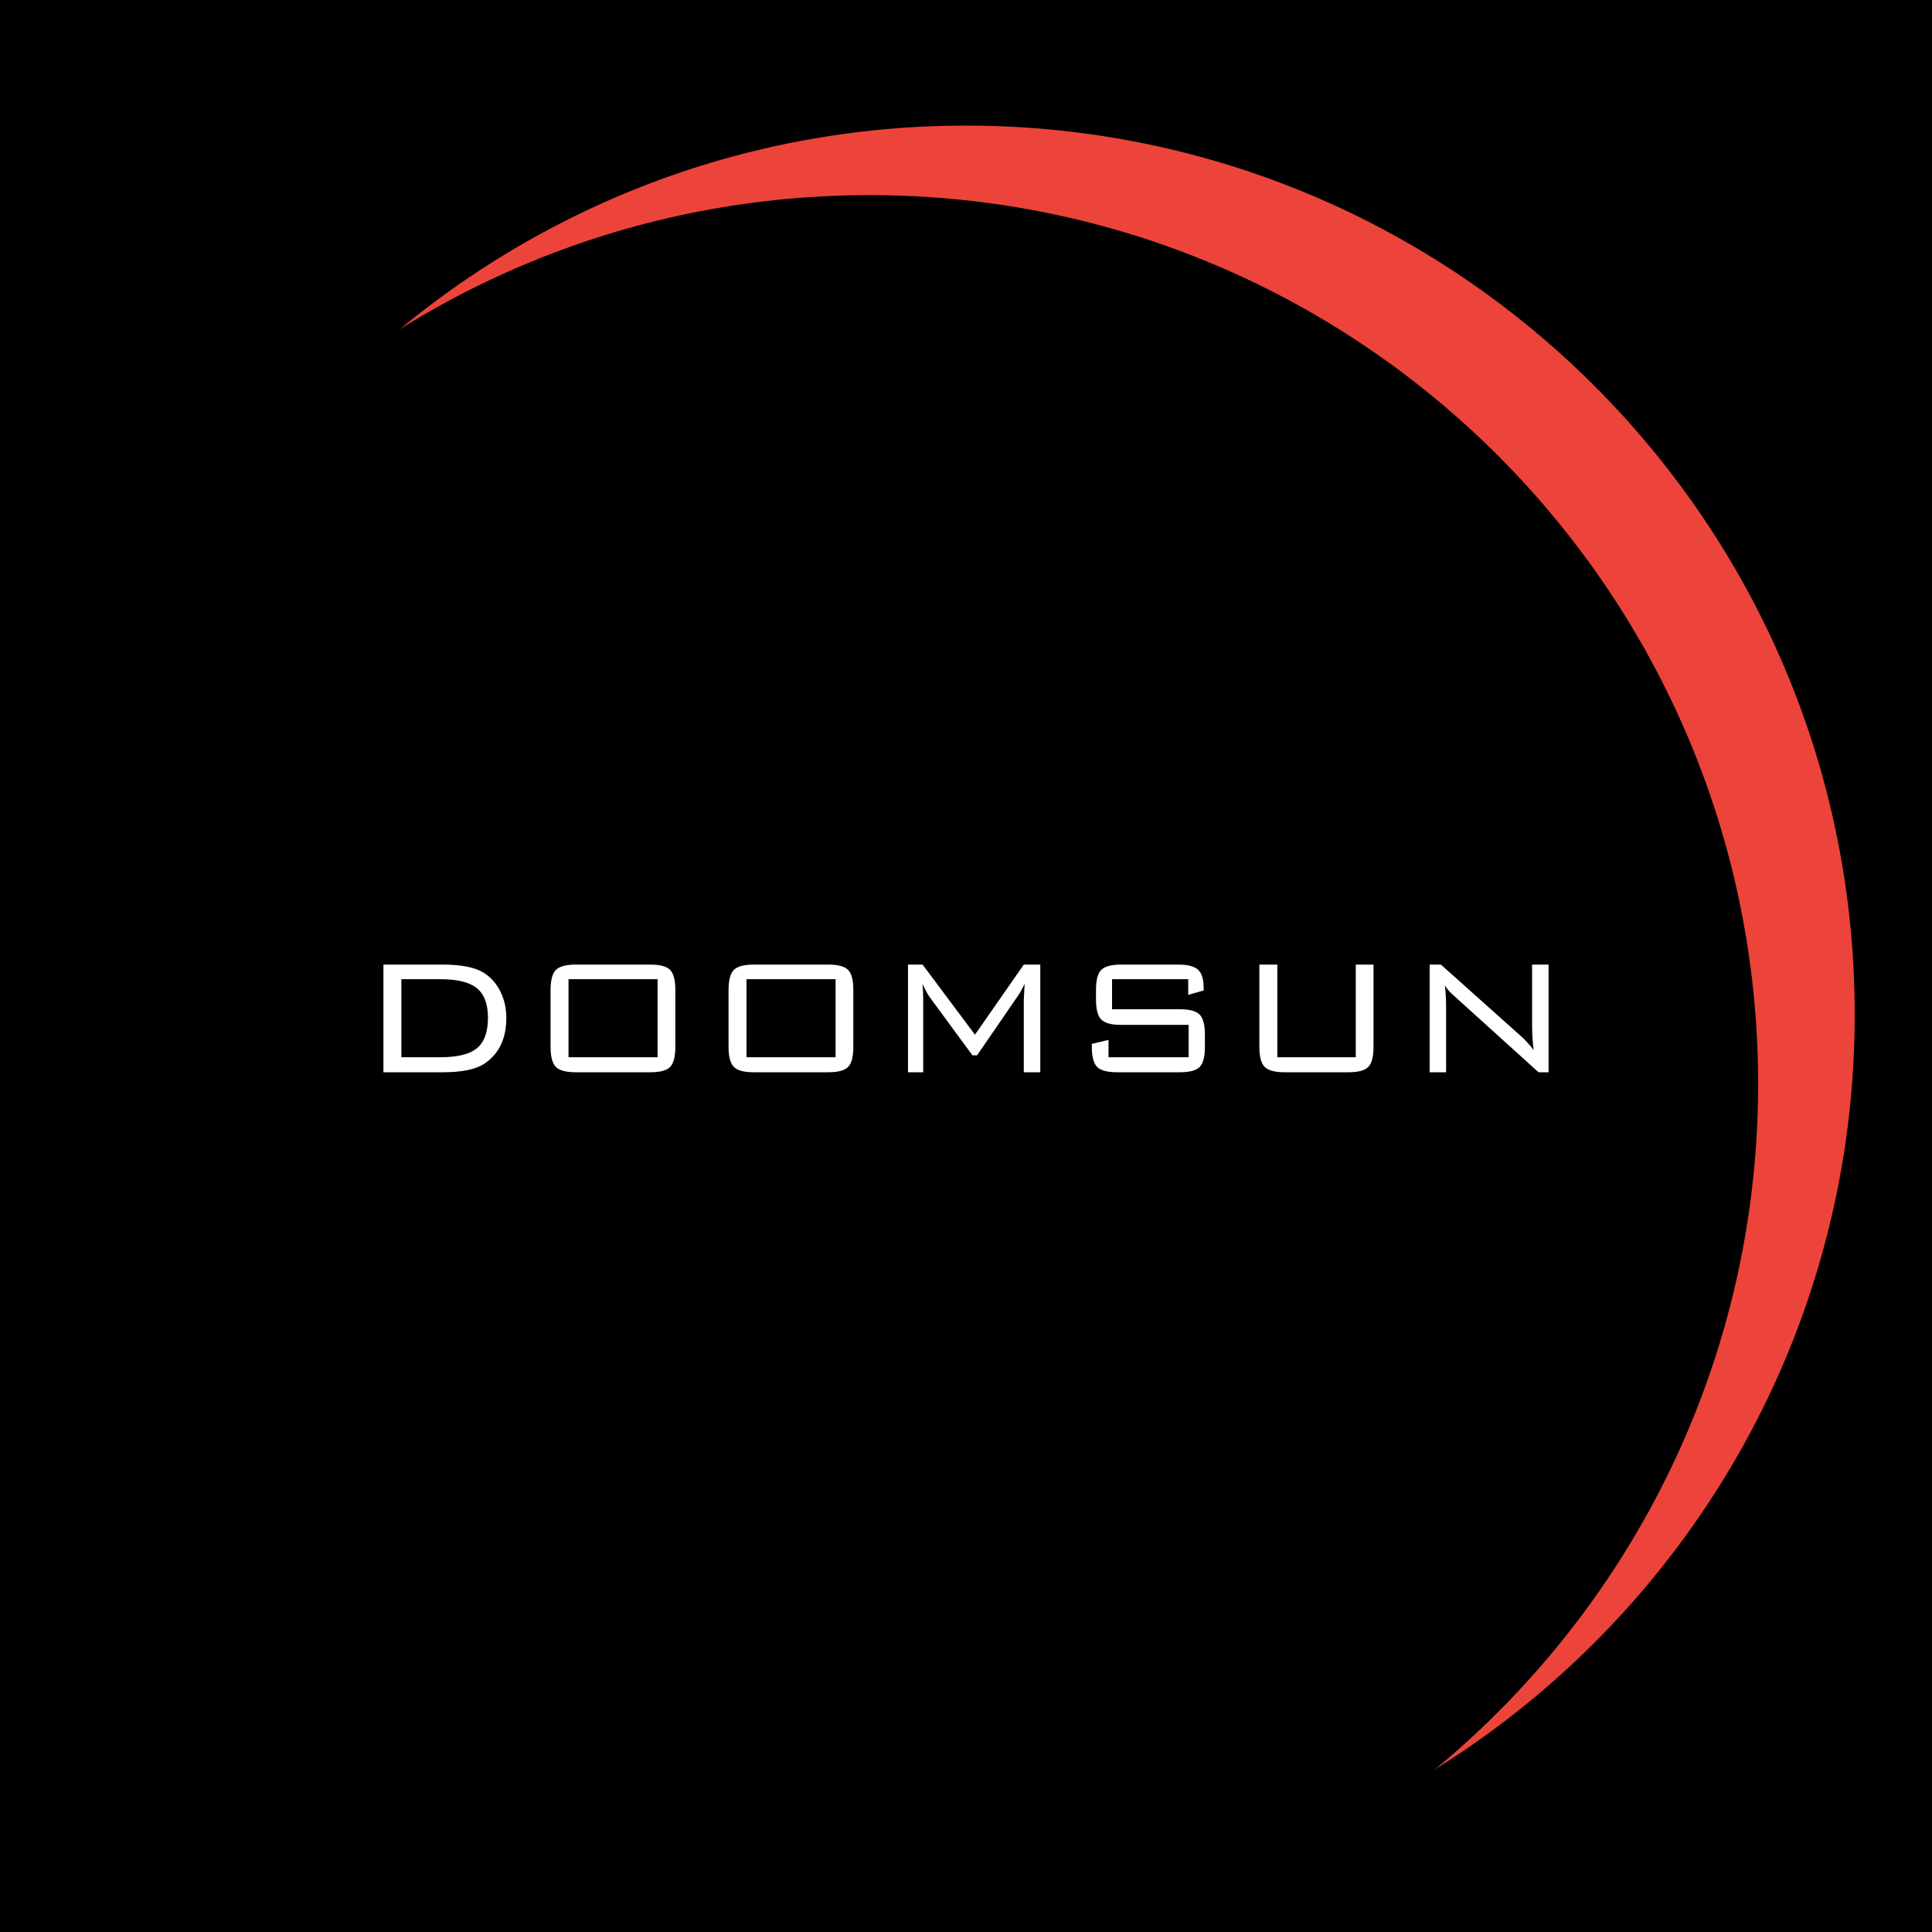 <?xml version="1.0" encoding="UTF-8"?>
<!-- Generated by Pixelmator Pro 3.6.14 -->
<svg width="500" height="500" viewBox="0 0 500 500" xmlns="http://www.w3.org/2000/svg">
    <path id="Rectangle" fill="#000000" fill-rule="evenodd" stroke="none" d="M 0 500 L 500 500 L 500 0 L 0 0 Z"/>
    <path id="Circle" fill="#ec443a" fill-rule="evenodd" stroke="none" d="M 480 262.5 C 480 135.475 377.025 32.5 250 32.5 C 122.975 32.5 20 135.475 20 262.5 C 20 389.525 122.975 492.5 250 492.5 C 377.025 492.5 480 389.525 480 262.5 Z"/>
    <path id="Circle-copy" fill="#000000" fill-rule="evenodd" stroke="none" d="M 455 280.5 C 455 153.475 352.025 50.5 225 50.5 C 97.975 50.5 -5 153.475 -5 280.5 C -5 407.525 97.975 510.5 225 510.5 C 352.025 510.5 455 407.525 455 280.5 Z"/>
    <path id="Doomsun" fill="#ffffff" fill-rule="evenodd" stroke="none" d="M 369.988 277.5 L 369.988 249.636 L 372.904 249.636 L 393.748 268.266 C 394.756 269.166 395.818 270.336 396.934 271.776 C 396.646 270.048 396.502 267.762 396.502 264.918 L 396.502 249.636 L 400.768 249.636 L 400.768 277.5 L 398.176 277.5 L 376.738 258.114 C 375.946 257.394 375.496 256.98 375.388 256.872 C 374.812 256.296 374.326 255.666 373.93 254.982 C 374.146 256.638 374.254 258.672 374.254 261.084 L 374.254 277.5 Z M 330.568 249.636 L 330.568 273.612 L 350.872 273.612 L 350.872 249.636 L 355.462 249.636 L 355.462 270.912 C 355.462 273.468 355.012 275.205 354.112 276.123 C 353.212 277.041 351.502 277.5 348.982 277.5 L 332.458 277.5 C 329.938 277.5 328.219 277.041 327.301 276.123 C 326.383 275.205 325.924 273.468 325.924 270.912 L 325.924 249.636 Z M 307.51 253.416 L 287.8 253.416 L 287.8 261.192 L 305.35 261.192 C 307.87 261.192 309.58 261.66 310.48 262.596 C 311.38 263.532 311.83 265.26 311.83 267.78 L 311.83 270.912 C 311.83 273.468 311.38 275.205 310.48 276.123 C 309.58 277.041 307.87 277.5 305.35 277.5 L 289.096 277.5 C 286.576 277.5 284.857 277.041 283.939 276.123 C 283.021 275.205 282.562 273.468 282.562 270.912 L 282.562 270.156 L 286.882 269.13 L 286.882 273.612 L 307.618 273.612 L 307.618 265.242 L 290.122 265.242 C 287.638 265.242 285.937 264.783 285.019 263.865 C 284.101 262.947 283.642 261.21 283.642 258.654 L 283.642 256.224 C 283.642 253.632 284.101 251.886 285.019 250.986 C 285.937 250.086 287.638 249.636 290.122 249.636 L 304.972 249.636 C 307.348 249.636 309.031 250.068 310.021 250.932 C 311.011 251.796 311.506 253.398 311.506 255.738 L 311.506 256.332 L 307.51 257.466 Z M 238.714 254.604 C 238.858 255.684 238.93 257.052 238.93 258.708 L 238.93 277.5 L 234.988 277.5 L 234.988 249.636 L 238.768 249.636 L 252.322 267.78 L 264.958 249.636 L 269.224 249.636 L 269.224 277.5 L 264.958 277.5 L 264.958 258.708 L 265.174 254.604 C 264.562 255.9 264.004 256.908 263.5 257.628 L 252.862 273.126 L 251.674 273.126 L 240.604 258.06 C 240.172 257.484 239.542 256.332 238.714 254.604 Z M 188.548 256.224 C 188.548 253.668 189.007 251.931 189.925 251.013 C 190.843 250.095 192.562 249.636 195.082 249.636 L 214.36 249.636 C 216.88 249.636 218.59 250.095 219.49 251.013 C 220.39 251.931 220.84 253.668 220.84 256.224 L 220.84 270.912 C 220.84 273.468 220.39 275.205 219.49 276.123 C 218.59 277.041 216.88 277.5 214.36 277.5 L 195.082 277.5 C 192.562 277.5 190.843 277.041 189.925 276.123 C 189.007 275.205 188.548 273.468 188.548 270.912 Z M 193.192 273.612 L 216.25 273.612 L 216.25 253.416 L 193.192 253.416 Z M 142.486 256.224 C 142.486 253.668 142.945 251.931 143.863 251.013 C 144.781 250.095 146.5 249.636 149.02 249.636 L 168.298 249.636 C 170.818 249.636 172.528 250.095 173.428 251.013 C 174.328 251.931 174.778 253.668 174.778 256.224 L 174.778 270.912 C 174.778 273.468 174.328 275.205 173.428 276.123 C 172.528 277.041 170.818 277.5 168.298 277.5 L 149.02 277.5 C 146.5 277.5 144.781 277.041 143.863 276.123 C 142.945 275.205 142.486 273.468 142.486 270.912 Z M 147.13 273.612 L 170.188 273.612 L 170.188 253.416 L 147.13 253.416 Z M 114.568 249.636 C 119.464 249.636 123.028 250.356 125.26 251.796 C 127.06 252.948 128.473 254.55 129.499 256.602 C 130.525 258.654 131.038 260.922 131.038 263.406 C 131.038 268.842 129.112 272.82 125.26 275.34 C 123.064 276.78 119.5 277.5 114.568 277.5 L 99.232 277.5 L 99.232 249.636 Z M 113.92 253.416 L 103.876 253.416 L 103.876 273.612 L 113.92 273.612 C 118.24 273.612 121.336 272.892 123.208 271.452 C 125.26 269.904 126.286 267.222 126.286 263.406 C 126.286 259.734 125.26 257.124 123.208 255.576 C 121.3 254.136 118.204 253.416 113.92 253.416 Z"/>
</svg>
